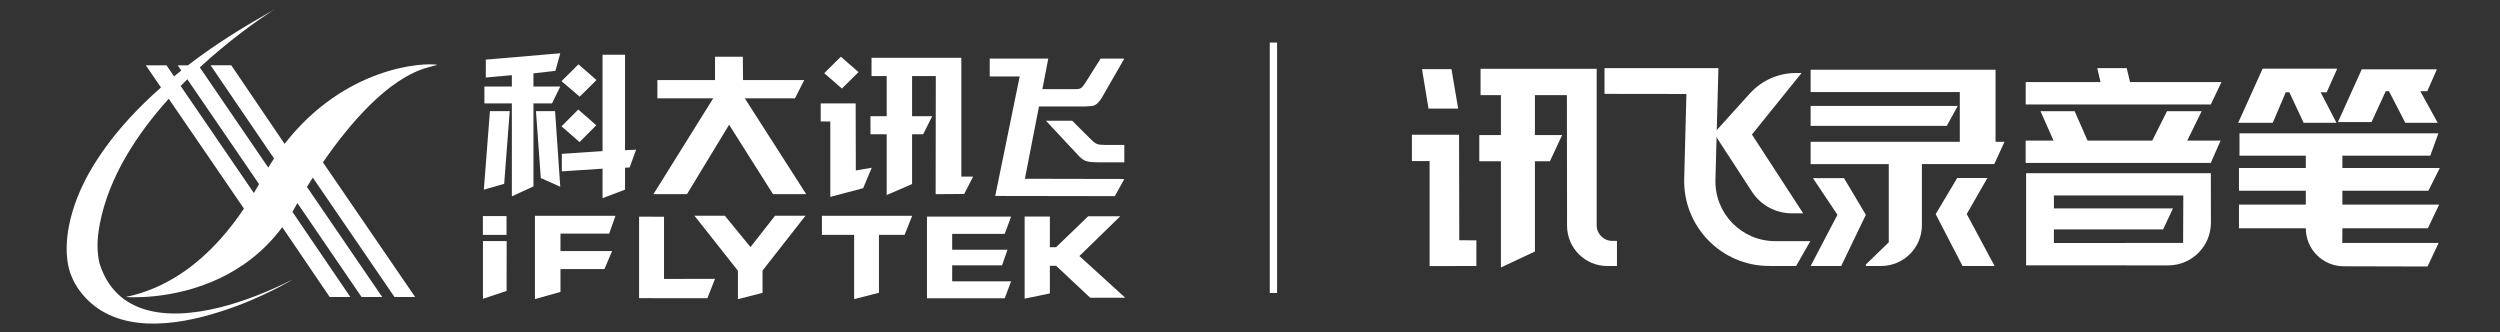 <?xml version="1.0" encoding="utf-8"?>
<!-- Generator: Adobe Illustrator 25.2.3, SVG Export Plug-In . SVG Version: 6.00 Build 0)  -->
<svg version="1.1" id="图层_1" xmlns="http://www.w3.org/2000/svg" xmlns:xlink="http://www.w3.org/1999/xlink" x="0px" y="0px"
	 viewBox="0 0 1370 182" style="enable-background:new 0 0 1370 182;" xml:space="preserve">
<rect x="0" y="0" width="1370" height="182" fill="#333333" stroke="none"/>
<style type="text/css">
	.st0{fill:#FFFFFF;}
	.st1{fill:none;stroke:#FFFFFF;stroke-width:4;stroke-miterlimit:10;}
</style>
<g>
	<g>
		<polygon class="st0" points="773.73,73.85 799.56,73.85 799.68,131.66 809.05,131.71 809.05,145.76 783.42,145.82 783.42,88.25
			773.73,88.25 		"/>
		<path class="st0" d="M810.65,74.01h11.85V52.15h-11.15V37.7h63.63v85.78c0,4.68,3.79,8.49,8.47,8.52l2.64,0.01v13.74l-5.2,0.02
			c-12.19,0.06-22.12-9.81-22.14-22.01l-0.09-71.61h-17.52V74h14.92l-6.72,14.39h-8.2v49.45l-18.64,8.73V88.39h-11.85L810.65,74.01
			L810.65,74.01z"/>
		<path class="st0" d="M941.69,37.35l-1.63,61.19c-0.49,18.4,14.3,33.6,32.72,33.6h19.28l-7.79,13.63l-14.81-0.02
			c-26.18-0.02-47.21-21.62-46.52-47.8l1.22-46.44l-44.89-0.06V37.35L941.69,37.35L941.69,37.35z"/>
		<path class="st0" d="M988.16,116.92l-28.1-43.2l27.21-33.72h-3.07c-9.64,0-18.82,4.08-25.28,11.22l-19.7,21.79l20.84,32.03
			c4.81,7.41,13.06,11.87,21.89,11.87H988.16z"/>
		<path class="st0" d="M1053.2,89.92v33.49c0,12.34-10,22.35-22.35,22.35h-8.35v-0.82l12.54-12.17V89.93h-42.82V77.72h81.75V50.45
			h-81.75V38.23h101.34v39.48h4.9l-5.6,12.21H1053.2z"/>
		<polygon class="st0" points="1066.83,68.97 992.22,68.97 992.22,58.06 1072.85,58.06 		"/>
		<polygon class="st0" points="1022.48,117.71 1010.52,97.63 993.49,97.63 1006.92,117.7 992.22,145.76 1008.98,145.76 		"/>
		<polygon class="st0" points="1093.03,145.76 1077.77,117.3 1089.09,97.54 1072.55,97.54 1060.75,117.34 1075.46,145.76 		"/>
		<path class="st0" d="M1110.08,44.97h107.29l-5.84,12.27h-101.45V44.97z M1136.91,60.95l7.07,16.11h35.45l8.08-16.11h18.99
			l-7.9,16.11h18.28l-5.37,12.21h-101.45V77.06h15.28l-7.14-16.11H1136.91z M1110.3,145.4V94.92h101.24l0.04,27.08
			c0.01,12.94-10.47,23.44-23.42,23.43L1110.3,145.4z M1125.55,107.14v7.08h65.21l-5.37,11.5h-59.85v7.46l70.81-0.06l0.11-25.99
			H1125.55z"/>
		<path class="st0" d="M1239.92,37.64h40.87l-5.78,12.97l-3.3-0.06l8.67,16.75h-17.99l-7.84-16.75h-1.95l-7.14,16.75h-18.94
			L1239.92,37.64z M1263.57,85.29h-36.33V73.08h109l-4.43,12.21h-48.19v6.78h53.38l-6.25,12.45h-47.13v7.61h53.03l-6.19,12.97
			h-46.83l-0.06,8.02h52.79l-6.08,12.92l-45.94-0.12c-11.47-0.03-20.76-9.34-20.76-20.82l0,0h-36.63v-12.97h36.63v-7.61h-36.63
			V92.07h36.63v-6.78H1263.57z M1294.24,37.99h41.17l-5.25,11.98h-3.84l9.55,17.34h-17.75l-8.96-17.34h-1.77l-7.79,16.93h-18.4
			L1294.24,37.99z"/>
		<polygon class="st0" points="779.26,37.87 795.41,37.87 799.08,59.51 782.83,59.51 		"/>
		<polygon class="st0" points="1149.29,37.32 1165.43,37.32 1169.11,52.57 1152.86,52.57 		"/>
	</g>
	<line class="st1" x1="697.84" y1="23.33" x2="697.84" y2="160.56"/>
	<g>
		<path id="XMLID_1707_" class="st0" d="M155.95,78.84l-29.22-43.07h-6.26h-5.07l5.07,7.45l29.7,43.63
			c-0.87,1.31-1.75,2.64-2.6,4.02L147,91.83L120.47,53L109.5,36.93c3.75-3.47,7.45-6.69,10.98-9.65C137.29,13.19,150.65,5,150.65,5
			c-2.83,1.6-5.58,3.2-8.29,4.81c-7.82,4.47-15.1,8.97-21.88,13.49c-6.25,4.16-12.08,8.33-17.5,12.49H97.4l1.96,2.86
			c-1.35,1.06-2.7,2.12-3.99,3.19l-4.14-6.05H79.91l8.31,12.14C62.93,70.21,48.65,91.68,42,109.26c-7.82,20.6-5.29,33.95-4.19,38.01
			c1.69,6.2,4.74,11.12,8.39,15.19c18.28,20.39,49.59,16.31,74.27,8.39l1.01-0.32c21.73-6.88,39.05-17.43,39.05-17.43
			c-13.56,6.83-27.22,12.17-40.06,15.37c-30.73,7.65-56.79,3.01-65.59-23.11l-0.37-1.15c-1.32-5.86-1.58-12.33,0.19-21.52
			c4.98-25.94,20.57-49.48,37.77-68.57l28.01,40.9l13.21,19.3c-3.68,5.45-8.06,11.3-13.21,17.02
			c-12.48,13.84-29.44,26.88-51.61,31.41c0,0,25.37,2.2,51.61-10.28c12-5.72,24.19-14.5,34.2-27.99l25.99,38.27h11.32l-31.74-46.65
			c0.5-0.86,1.01-1.75,1.5-2.64c0.34-0.6,0.75-1.35,1.23-2.17l35.14,51.45h11.32l-41.23-60.3c0.99-1.6,2.05-3.3,3.21-5.1l44.76,65.4
			h11.31l-50.52-73.77c14.07-20.46,35.52-46.13,57.67-52.07c1.85-0.48,0.68-0.28,5.12-1.35C232.6,34.11,189.14,36.21,155.95,78.84z
			 M139.12,105.77l-18.64-27.26l-21.48-31.4c1.22-1.24,2.44-2.46,3.66-3.67l17.83,26.06l21.47,31.41
			C141.08,102.43,140.15,104.05,139.12,105.77z"/>
		<g>
			<polygon id="XMLID_1706_" class="st0" points="268.48,60.91 265.15,103.92 272.38,101.86 276.29,100.74 279.32,60.91
				272.38,60.91 			"/>
			<polygon id="XMLID_1705_" class="st0" points="302.51,56.65 307.02,47.43 300.37,47.43 292.33,47.43 292.33,40.2 300.37,39.28
				304.37,38.82 307.02,29.2 300.37,29.76 272.38,32.15 266.23,32.67 266.23,42.48 272.38,41.92 280.5,41.19 280.5,47.43
				272.38,47.43 265.45,47.43 265.45,56.65 272.38,56.65 280.5,56.65 280.5,107.59 292.33,102.13 292.33,56.65 300.37,56.65 			"/>
			<polygon id="XMLID_1693_" class="st0" points="317.59,77.86 326.76,68.65 317.33,60.4 316.89,60.02 307.71,69.23 317.33,77.63
							"/>
			<path id="XMLID_1692_" class="st0" d="M545.38,107.38l49.27,0.08l16.28,0.03l5.19-9.41l-21.47-0.04l-33.01-0.07l7.73-39.64h24.85
				h0.44c2.31-0.02,3.92-0.21,4.85-0.48c0.86-0.4,1.74-1,2.44-1.79c0.77-0.88,1.37-1.67,1.76-2.36l12.42-21.6h-13l-8.43,13.38
				l-0.05,0.07c-0.75,1.15-1.34,1.92-1.91,2.4l-0.39,0.3c-0.69,0.39-1.47,0.59-2.64,0.59h-18.49l3.23-16.74h-32.09v9.81h16.43
				L545.38,107.38z"/>
			<path id="XMLID_1690_" class="st0" d="M597.83,76.37l-3.18-3.16l-7.08-7.05h-14.39l17.11,18.33c0.89,1,1.69,1.79,2.46,2.38
				c0.68,0.53,1.3,0.96,1.91,1.21c0.18,0.08,0.35,0.13,0.53,0.18c1.38,0.49,3.83,0.7,7.42,0.7h13.52v-9.52h-10.38
				c-2.04,0-3.61-0.2-4.5-0.5C600.27,78.55,599.09,77.66,597.83,76.37z"/>
			<polygon id="XMLID_1649_" class="st0" points="317.67,52.99 326.87,43.86 317.33,35.54 317,35.26 307.71,44.47 317.33,52.69
				"/>
			<polygon id="XMLID_1648_" class="st0" points="470.47,39.51 460.78,31.08 451.69,40.1 461.36,48.52 			"/>
			<polygon id="XMLID_1647_" class="st0" points="435.64,53.88 440.74,43.86 407.18,43.86 407.08,31.08 391.83,31.08 391.83,43.86
				386.2,43.86 360.24,43.86 360.24,53.88 386.2,53.88 390.84,53.88 386.2,61.32 358.08,106.4 376.46,106.4 386.2,90.35
				399.55,68.35 423.62,106.4 441.8,106.4 408.15,53.88 			"/>
			<polygon id="XMLID_1611_" class="st0" points="455.01,107.88 473.01,103.13 477.37,92.75 477.71,91.92 477.37,91.98
				468.99,93.41 468.9,56.65 449.74,56.65 449.74,66.57 455.01,66.57 			"/>
			<polygon id="XMLID_1610_" class="st0" points="499.82,63.69 499.82,41.69 512.82,41.69 512.73,106.4 528.37,106.29 533.27,96.78
				526.81,96.78 526.81,31.68 477.6,31.68 477.6,41.69 485.91,41.69 485.91,63.69 477.37,63.69 477.02,63.69 477.02,73.59
				477.37,73.59 485.91,73.59 485.91,106.89 499.82,100.85 499.82,73.59 505.87,73.59 510.86,63.69 			"/>
			<polygon id="XMLID_1609_" class="st0" points="293.71,60.91 296.35,97.57 300.37,99.37 307.02,102.33 304.18,60.91 300.37,60.91
							"/>
			<polygon id="XMLID_1608_" class="st0" points="342.52,30 330.2,30 330.2,82.81 317.33,83.67 307.89,84.31 307.89,93.91
				317.33,93.28 330.2,92.43 330.2,108.58 342.52,103.92 342.52,91.92 345.06,91.73 348.58,82.02 342.52,82.32 			"/>
			<g>
				<polygon id="XMLID_1607_" class="st0" points="277.58,128.72 277.58,118.41 272.38,118.41 264.62,118.41 264.62,128.72
					272.38,128.72 				"/>
				<polygon id="XMLID_1606_" class="st0" points="264.66,132.1 264.66,163.74 272.38,161.16 277.61,159.42 277.65,132.1
					272.38,132.1 				"/>
				<polygon id="XMLID_1589_" class="st0" points="550.59,128.16 554.08,118.7 507.98,118.7 507.98,163.46 550.59,163.46
					554.08,154.16 521.79,154.16 521.79,145.39 549.13,145.39 552.12,136.87 521.79,136.87 521.79,128.16 				"/>
				<polygon id="XMLID_1588_" class="st0" points="450.41,118.26 450.41,128.69 468.07,128.69 468.07,163.91 477.37,161.54
					481.66,160.45 481.66,128.69 495.73,128.69 499.88,118.26 477.37,118.26 				"/>
				<polygon id="XMLID_1587_" class="st0" points="594.65,143.16 591.51,140.31 594.65,137.26 613.91,118.5 596.33,118.5
					594.65,120.13 578.75,135.45 575.33,135.45 575.33,118.66 561.5,118.66 561.5,163.65 575.33,160.79 575.33,145.65
					578.75,145.65 594.65,160.56 597.43,163.17 616.64,163.17 				"/>
				<polygon id="XMLID_1572_" class="st0" points="411.26,135.4 397.22,118.23 386.2,118.23 380.57,118.23 386.2,125.35
					404.38,148.36 404.38,163.93 417.87,160.49 417.87,148.27 441.4,118.23 424.72,118.23 				"/>
				<polygon id="XMLID_1537_" class="st0" points="317.33,128.01 333.83,128.01 337.28,118.26 317.33,118.26 300.37,118.26
					293.15,118.26 293.15,163.91 300.37,161.87 307.14,159.97 307.14,147.45 317.33,147.45 331.23,147.45 335.42,137.6
					317.33,137.6 307.14,137.6 307.14,128.01 				"/>
				<polygon id="XMLID_1516_" class="st0" points="363.88,152.86 363.88,118.77 350.22,118.73 350.22,163.39 386.2,163.42
					387.65,163.42 391.83,152.8 386.2,152.81 				"/>
			</g>
		</g>
	</g>
</g>
</svg>
